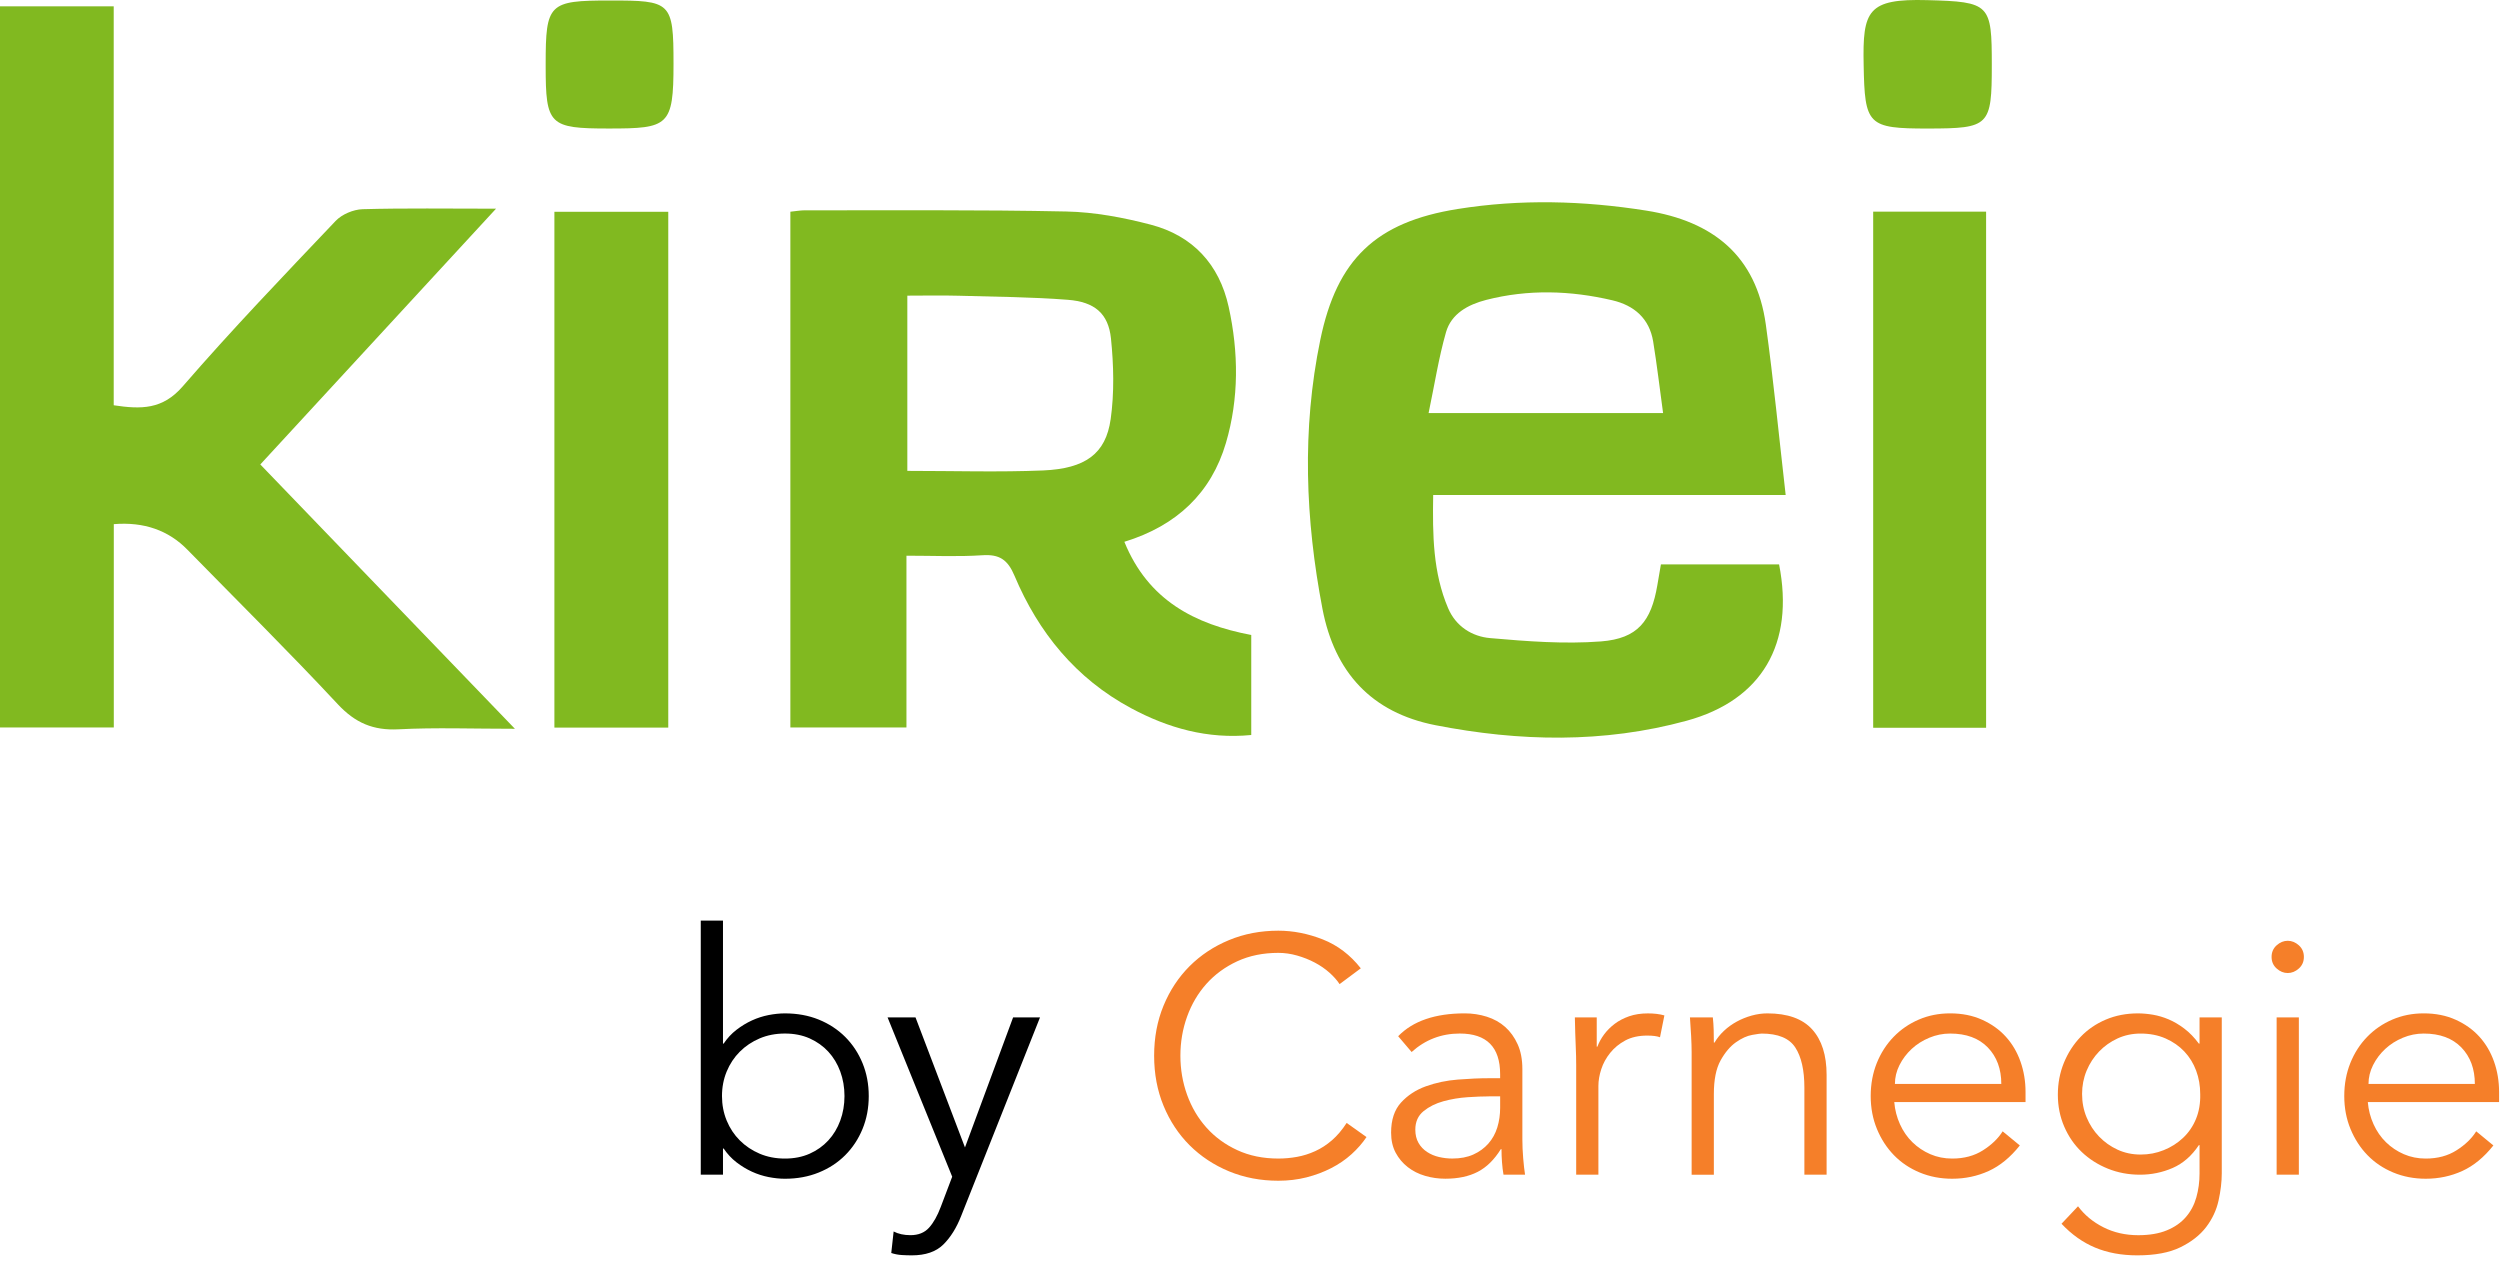 <svg width="150" height="76" viewBox="0 0 150 76" fill="none" xmlns="http://www.w3.org/2000/svg">
<path d="M29.762 12.521C26.863 12.521 24.305 12.481 21.753 12.552C21.202 12.57 20.514 12.858 20.137 13.257C17.034 16.524 13.909 19.782 10.961 23.186C9.753 24.578 8.466 24.564 6.823 24.316V0.38H0V43.648H6.828V31.449C8.633 31.301 10.108 31.815 11.254 32.992C14.268 36.072 17.331 39.104 20.27 42.256C21.317 43.377 22.396 43.838 23.915 43.758C26.125 43.643 28.35 43.727 30.894 43.727C25.664 38.297 20.67 33.111 15.618 27.867C20.302 22.782 24.941 17.747 29.762 12.521Z" fill="#81B920"/>
<path d="M107.14 29.698C106.736 26.17 106.412 22.814 105.95 19.477C105.378 15.345 102.78 13.271 98.781 12.637C95.007 12.039 91.229 11.937 87.46 12.54C82.559 13.32 80.215 15.55 79.217 20.395C78.106 25.776 78.32 31.171 79.35 36.543C80.079 40.324 82.276 42.758 86.129 43.512C91.163 44.496 96.211 44.607 101.192 43.246C105.724 42.009 107.678 38.623 106.745 33.862H99.655C99.576 34.319 99.509 34.713 99.442 35.103C99.074 37.279 98.261 38.312 96.064 38.485C93.862 38.654 91.62 38.48 89.409 38.286C88.33 38.193 87.353 37.59 86.887 36.491C85.977 34.354 85.951 32.111 85.991 29.7H107.14V29.698ZM85.716 24.782C86.075 23.071 86.32 21.476 86.759 19.937C87.079 18.816 88.087 18.275 89.169 17.995C91.691 17.348 94.226 17.428 96.743 18.018C98.048 18.324 98.963 19.108 99.19 20.491C99.416 21.883 99.581 23.288 99.785 24.782C95.043 24.782 90.559 24.782 85.717 24.782L85.716 24.782Z" fill="#81B920"/>
<path d="M67.461 32.508C70.622 31.538 72.677 29.561 73.556 26.578C74.342 23.905 74.32 21.138 73.72 18.412C73.157 15.855 71.562 14.139 69.041 13.479C67.394 13.049 65.672 12.725 63.98 12.69C58.747 12.579 53.517 12.628 48.283 12.619C48.012 12.619 47.746 12.672 47.422 12.703V43.648H54.387V33.342C55.998 33.342 57.473 33.412 58.933 33.315C59.968 33.244 60.465 33.581 60.873 34.552C62.307 37.952 64.549 40.705 67.847 42.482C70.085 43.688 72.46 44.357 75.075 44.1V38.099C71.692 37.456 68.891 36.024 67.462 32.509L67.461 32.508ZM66.639 25.154C66.347 27.225 65.125 28.116 62.59 28.227C59.927 28.337 57.259 28.253 54.44 28.253V17.739C55.488 17.739 56.505 17.716 57.521 17.744C59.705 17.805 61.898 17.819 64.074 17.988C65.672 18.112 66.502 18.808 66.658 20.306C66.822 21.906 66.862 23.568 66.64 25.155L66.639 25.154Z" fill="#81B920"/>
<path d="M33.264 43.656H40.096V12.707H33.264V43.656Z" fill="#81B920"/>
<path d="M112.391 43.666H119.166V12.699H112.391V43.666Z" fill="#81B920"/>
<path d="M115.69 7.712C119.365 7.707 119.508 7.566 119.508 3.9C119.508 0.234 119.401 0.11 115.637 0.008C112.054 -0.089 111.752 0.629 111.819 3.891C111.885 7.499 112.049 7.717 115.69 7.712Z" fill="#81B920"/>
<path d="M36.581 0.03C32.927 0.03 32.74 0.211 32.74 3.837V3.957C32.74 7.503 32.949 7.711 36.532 7.711C40.114 7.711 40.411 7.569 40.411 3.832C40.411 0.096 40.265 0.03 36.581 0.03Z" fill="#81B920"/>
<path d="M42.046 55.237H43.379V62.617H43.419C43.635 62.294 43.89 62.019 44.187 61.79C44.483 61.562 44.793 61.374 45.116 61.226C45.439 61.078 45.772 60.971 46.116 60.903C46.459 60.837 46.786 60.803 47.095 60.803C47.836 60.803 48.512 60.927 49.125 61.175C49.738 61.425 50.266 61.77 50.711 62.214C51.155 62.658 51.502 63.182 51.751 63.787C52 64.392 52.125 65.051 52.125 65.763C52.125 66.475 52 67.134 51.751 67.739C51.502 68.344 51.155 68.869 50.711 69.313C50.267 69.757 49.738 70.103 49.125 70.351C48.513 70.6 47.836 70.725 47.095 70.725C46.786 70.725 46.459 70.691 46.116 70.624C45.773 70.556 45.439 70.449 45.116 70.301C44.793 70.153 44.483 69.965 44.187 69.737C43.891 69.508 43.635 69.232 43.419 68.91H43.379V70.482H42.046V55.238V55.237ZM50.669 65.763C50.669 65.239 50.584 64.748 50.416 64.291C50.248 63.834 50.009 63.438 49.699 63.101C49.39 62.766 49.016 62.5 48.579 62.304C48.141 62.109 47.646 62.012 47.095 62.012C46.543 62.012 46.038 62.109 45.58 62.304C45.123 62.499 44.725 62.765 44.389 63.101C44.052 63.438 43.79 63.834 43.601 64.291C43.412 64.748 43.319 65.239 43.319 65.763C43.319 66.287 43.413 66.778 43.601 67.235C43.79 67.693 44.052 68.089 44.389 68.425C44.725 68.761 45.123 69.027 45.58 69.222C46.038 69.417 46.542 69.514 47.095 69.514C47.647 69.514 48.141 69.417 48.579 69.222C49.016 69.027 49.39 68.761 49.699 68.425C50.009 68.089 50.248 67.692 50.416 67.235C50.584 66.778 50.669 66.288 50.669 65.763Z" fill="black"/>
<path d="M57.898 68.848L60.786 61.044H62.401L57.676 72.942C57.394 73.667 57.033 74.245 56.596 74.675C56.158 75.106 55.529 75.321 54.708 75.321C54.505 75.321 54.3 75.314 54.092 75.301C53.883 75.287 53.678 75.247 53.476 75.18L53.618 73.889C53.901 74.036 54.237 74.11 54.627 74.11C55.099 74.11 55.468 73.963 55.739 73.666C56.007 73.371 56.243 72.954 56.445 72.416L57.132 70.602L53.254 61.044H54.931L57.899 68.848L57.898 68.848Z" fill="black"/>
<path d="M81.991 68.223C81.748 68.586 81.449 68.929 81.092 69.252C80.735 69.574 80.328 69.854 79.87 70.088C79.412 70.323 78.918 70.508 78.386 70.643C77.854 70.777 77.292 70.844 76.7 70.844C75.636 70.844 74.65 70.656 73.741 70.28C72.833 69.903 72.045 69.382 71.378 68.717C70.712 68.052 70.19 67.262 69.813 66.347C69.436 65.433 69.248 64.432 69.248 63.343C69.248 62.254 69.436 61.252 69.813 60.338C70.189 59.425 70.712 58.635 71.378 57.968C72.045 57.303 72.833 56.782 73.741 56.406C74.65 56.029 75.636 55.841 76.7 55.841C77.588 55.841 78.477 56.016 79.365 56.365C80.254 56.715 81.014 57.293 81.648 58.099L80.375 59.047C80.226 58.819 80.025 58.591 79.769 58.362C79.513 58.133 79.221 57.932 78.891 57.757C78.561 57.582 78.208 57.442 77.831 57.334C77.454 57.226 77.077 57.172 76.7 57.172C75.784 57.172 74.963 57.341 74.236 57.676C73.51 58.013 72.894 58.463 72.388 59.027C71.883 59.592 71.496 60.248 71.227 60.993C70.958 61.739 70.824 62.522 70.824 63.342C70.824 64.162 70.958 64.945 71.227 65.692C71.496 66.438 71.883 67.093 72.388 67.657C72.893 68.222 73.509 68.673 74.236 69.008C74.963 69.345 75.785 69.513 76.7 69.513C77.077 69.513 77.45 69.48 77.82 69.412C78.19 69.345 78.554 69.231 78.91 69.069C79.266 68.908 79.603 68.69 79.92 68.414C80.236 68.139 80.529 67.793 80.799 67.376L81.99 68.223L81.991 68.223Z" fill="#F57F29"/>
<path d="M90.008 64.694V64.452C90.008 62.825 89.201 62.012 87.585 62.012C86.481 62.012 85.518 62.382 84.697 63.121L83.89 62.173C84.778 61.258 86.111 60.802 87.888 60.802C88.345 60.802 88.787 60.869 89.211 61.003C89.635 61.138 90.002 61.343 90.312 61.618C90.621 61.894 90.871 62.24 91.059 62.657C91.248 63.074 91.342 63.571 91.342 64.149V68.363C91.342 68.726 91.359 69.107 91.392 69.502C91.425 69.899 91.463 70.225 91.503 70.48H90.21C90.17 70.251 90.14 70.003 90.12 69.734C90.1 69.466 90.09 69.203 90.09 68.948H90.05C89.659 69.58 89.198 70.033 88.666 70.309C88.134 70.585 87.485 70.723 86.717 70.723C86.3 70.723 85.896 70.666 85.506 70.551C85.115 70.437 84.769 70.262 84.466 70.027C84.162 69.791 83.921 69.502 83.738 69.16C83.556 68.817 83.466 68.417 83.466 67.96C83.466 67.193 83.664 66.592 84.061 66.155C84.458 65.719 84.957 65.392 85.556 65.177C86.155 64.962 86.794 64.827 87.474 64.774C88.153 64.72 88.776 64.693 89.341 64.693H90.008V64.694ZM89.321 65.783C88.984 65.783 88.564 65.799 88.059 65.832C87.554 65.866 87.07 65.947 86.605 66.075C86.14 66.203 85.743 66.401 85.413 66.67C85.084 66.939 84.919 67.308 84.919 67.778C84.919 68.087 84.983 68.353 85.111 68.575C85.239 68.797 85.41 68.978 85.626 69.119C85.842 69.26 86.081 69.361 86.344 69.421C86.606 69.482 86.872 69.512 87.141 69.512C87.626 69.512 88.046 69.432 88.403 69.27C88.76 69.108 89.059 68.89 89.302 68.615C89.545 68.339 89.723 68.017 89.838 67.647C89.952 67.277 90.009 66.884 90.009 66.467V65.781H89.322L89.321 65.783Z" fill="#F57F29"/>
<path d="M94.572 63.989C94.572 63.572 94.562 63.149 94.542 62.718C94.522 62.288 94.505 61.73 94.492 61.044H95.804V62.799H95.844C95.939 62.544 96.074 62.298 96.248 62.063C96.423 61.828 96.635 61.617 96.884 61.428C97.133 61.24 97.423 61.09 97.752 60.975C98.082 60.861 98.456 60.804 98.873 60.804C99.25 60.804 99.58 60.844 99.863 60.925L99.6 62.236C99.424 62.169 99.169 62.135 98.832 62.135C98.32 62.135 97.882 62.233 97.519 62.427C97.156 62.622 96.853 62.871 96.611 63.173C96.368 63.475 96.189 63.802 96.076 64.151C95.961 64.501 95.904 64.837 95.904 65.159V70.482H94.571V63.99L94.572 63.989Z" fill="#F57F29"/>
<path d="M102.77 61.045C102.797 61.301 102.814 61.553 102.821 61.801C102.828 62.05 102.831 62.302 102.831 62.557H102.871C103.019 62.302 103.207 62.067 103.436 61.852C103.665 61.636 103.921 61.452 104.204 61.297C104.486 61.143 104.786 61.022 105.103 60.934C105.419 60.847 105.732 60.803 106.042 60.803C107.253 60.803 108.149 61.123 108.728 61.761C109.306 62.399 109.596 63.31 109.596 64.493V70.482H108.263V65.259C108.263 64.211 108.081 63.407 107.718 62.85C107.355 62.292 106.681 62.014 105.698 62.014C105.631 62.014 105.443 62.04 105.133 62.094C104.824 62.148 104.497 62.295 104.154 62.538C103.811 62.78 103.504 63.142 103.235 63.626C102.966 64.111 102.831 64.782 102.831 65.643V70.483H101.498V63.122C101.498 62.867 101.488 62.544 101.468 62.154C101.448 61.764 101.425 61.395 101.397 61.045H102.77Z" fill="#F57F29"/>
<path d="M113.656 66.125C113.696 66.597 113.81 67.04 113.999 67.456C114.187 67.873 114.436 68.233 114.747 68.535C115.056 68.838 115.413 69.076 115.817 69.251C116.221 69.426 116.658 69.514 117.13 69.514C117.843 69.514 118.459 69.349 118.978 69.019C119.496 68.69 119.889 68.311 120.159 67.88L121.189 68.727C120.623 69.44 120 69.95 119.321 70.26C118.641 70.569 117.911 70.724 117.13 70.724C116.43 70.724 115.781 70.599 115.182 70.35C114.583 70.101 114.067 69.755 113.636 69.311C113.206 68.868 112.865 68.343 112.616 67.738C112.367 67.134 112.242 66.475 112.242 65.762C112.242 65.049 112.364 64.391 112.606 63.785C112.849 63.181 113.185 62.657 113.616 62.213C114.046 61.769 114.551 61.423 115.13 61.174C115.708 60.925 116.334 60.802 117.008 60.802C117.722 60.802 118.361 60.929 118.926 61.185C119.492 61.44 119.967 61.779 120.35 62.203C120.734 62.626 121.027 63.124 121.229 63.696C121.431 64.267 121.532 64.875 121.532 65.521V66.125H113.656ZM120.078 65.037C120.078 64.136 119.808 63.407 119.27 62.849C118.731 62.292 117.977 62.013 117.008 62.013C116.577 62.013 116.16 62.097 115.756 62.265C115.352 62.433 114.998 62.658 114.695 62.94C114.392 63.223 114.15 63.545 113.968 63.908C113.786 64.271 113.695 64.648 113.695 65.038H120.077L120.078 65.037Z" fill="#F57F29"/>
<path d="M124.682 72.378C125.072 72.902 125.581 73.322 126.207 73.638C126.832 73.954 127.529 74.112 128.297 74.112C128.97 74.112 129.542 74.014 130.013 73.819C130.485 73.624 130.865 73.359 131.154 73.022C131.444 72.686 131.653 72.293 131.78 71.843C131.908 71.392 131.973 70.912 131.973 70.401V68.708H131.932C131.502 69.353 130.977 69.81 130.358 70.079C129.738 70.348 129.085 70.482 128.398 70.482C127.712 70.482 127.069 70.361 126.47 70.119C125.871 69.876 125.349 69.544 124.904 69.12C124.46 68.696 124.11 68.19 123.854 67.597C123.598 67.006 123.471 66.368 123.471 65.682C123.471 64.997 123.592 64.359 123.834 63.767C124.076 63.175 124.41 62.658 124.834 62.214C125.258 61.77 125.763 61.425 126.348 61.176C126.934 60.927 127.577 60.803 128.277 60.803C128.559 60.803 128.859 60.83 129.176 60.883C129.492 60.937 129.808 61.031 130.125 61.165C130.441 61.3 130.755 61.485 131.064 61.72C131.374 61.955 131.663 62.254 131.932 62.617H131.973V61.044H133.306V70.401C133.306 70.911 133.241 71.456 133.113 72.034C132.986 72.611 132.736 73.143 132.366 73.628C131.995 74.112 131.481 74.515 130.821 74.837C130.161 75.16 129.299 75.321 128.235 75.321C127.293 75.321 126.451 75.166 125.711 74.857C124.97 74.548 124.297 74.071 123.691 73.425L124.681 72.377L124.682 72.378ZM124.925 65.643C124.925 66.141 125.015 66.608 125.197 67.044C125.379 67.482 125.628 67.865 125.945 68.194C126.261 68.524 126.631 68.785 127.055 68.981C127.479 69.176 127.94 69.273 128.439 69.273C128.937 69.273 129.384 69.186 129.821 69.01C130.259 68.836 130.646 68.591 130.982 68.274C131.318 67.959 131.578 67.578 131.76 67.135C131.942 66.691 132.027 66.194 132.013 65.643C132.013 65.146 131.932 64.679 131.77 64.242C131.608 63.805 131.373 63.422 131.063 63.093C130.754 62.764 130.377 62.502 129.932 62.306C129.488 62.111 128.99 62.014 128.438 62.014C127.939 62.014 127.479 62.111 127.054 62.306C126.63 62.501 126.259 62.764 125.944 63.093C125.627 63.422 125.379 63.805 125.196 64.242C125.015 64.679 124.924 65.146 124.924 65.643H124.925Z" fill="#F57F29"/>
<path d="M138.233 57.415C138.233 57.697 138.132 57.929 137.931 58.11C137.728 58.291 137.506 58.382 137.264 58.382C137.022 58.382 136.799 58.291 136.598 58.11C136.396 57.929 136.295 57.697 136.295 57.415C136.295 57.133 136.396 56.9 136.598 56.719C136.799 56.538 137.021 56.447 137.264 56.447C137.507 56.447 137.729 56.538 137.931 56.719C138.132 56.9 138.233 57.132 138.233 57.415ZM137.931 70.481H136.598V61.044H137.931V70.481Z" fill="#F57F29"/>
<path d="M142.069 66.125C142.109 66.597 142.224 67.04 142.413 67.456C142.601 67.873 142.85 68.233 143.16 68.535C143.47 68.838 143.827 69.076 144.23 69.251C144.634 69.426 145.071 69.514 145.543 69.514C146.257 69.514 146.873 69.349 147.391 69.019C147.91 68.69 148.303 68.311 148.573 67.88L149.603 68.727C149.038 69.44 148.415 69.95 147.735 70.26C147.055 70.569 146.325 70.724 145.544 70.724C144.844 70.724 144.194 70.599 143.595 70.35C142.996 70.101 142.481 69.755 142.05 69.311C141.619 68.868 141.279 68.343 141.03 67.738C140.781 67.134 140.656 66.475 140.656 65.762C140.656 65.049 140.777 64.391 141.019 63.785C141.261 63.181 141.597 62.657 142.029 62.213C142.46 61.769 142.965 61.423 143.544 61.174C144.123 60.925 144.749 60.802 145.422 60.802C146.136 60.802 146.775 60.929 147.34 61.185C147.905 61.44 148.38 61.779 148.764 62.203C149.147 62.626 149.44 63.124 149.642 63.696C149.844 64.267 149.945 64.875 149.945 65.521V66.125H142.068H142.069ZM148.491 65.037C148.491 64.136 148.222 63.407 147.684 62.849C147.145 62.292 146.391 62.013 145.422 62.013C144.991 62.013 144.574 62.097 144.17 62.265C143.766 62.433 143.413 62.658 143.11 62.94C142.807 63.223 142.565 63.545 142.383 63.908C142.201 64.271 142.11 64.648 142.11 65.038H148.492L148.491 65.037Z" fill="#F57F29"/>
</svg>
